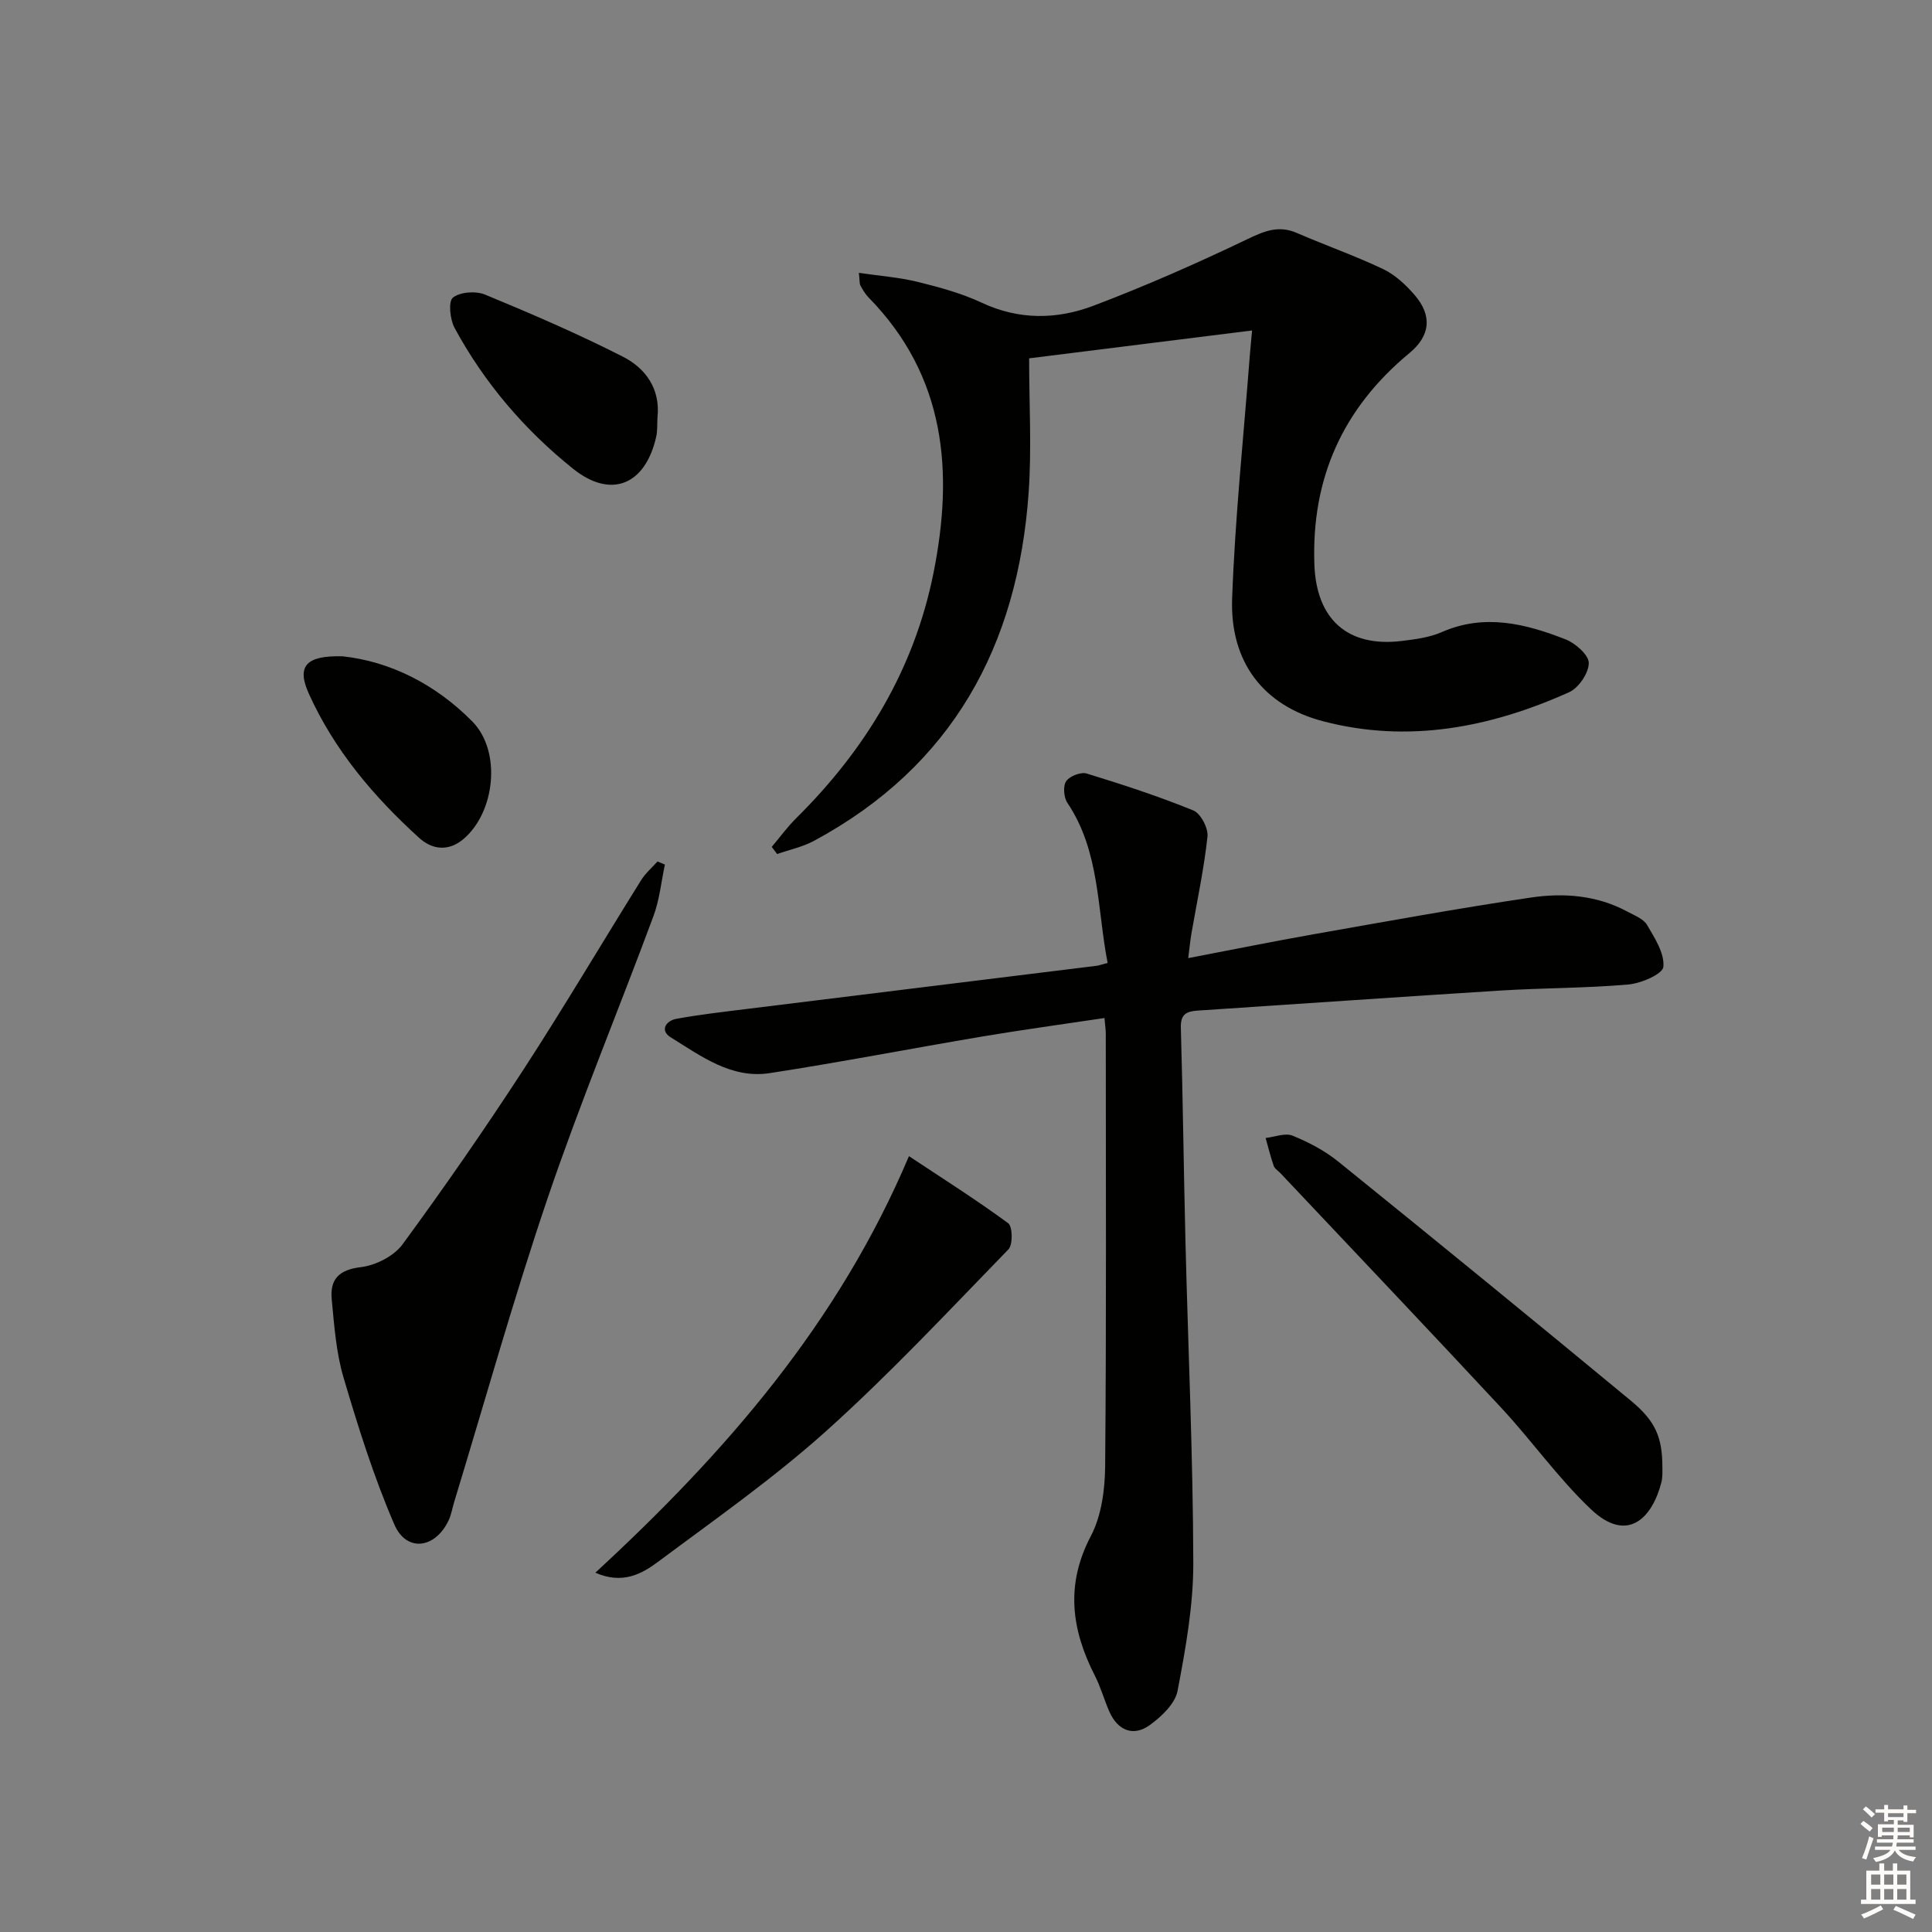 <svg enable-background="new 0 0 400 400" viewBox="0 0 400 400" xmlns="http://www.w3.org/2000/svg"><rect x="0" y="0" width="400" height="400" fill="#808080" stroke="none"/><g fill="#010100"><path d="m229.32 199.37c-2.21-11.42-1.59-23.11-8.33-33.15-.75-1.12-.94-3.46-.25-4.48.71-1.05 3.03-1.96 4.24-1.59 7.45 2.28 14.87 4.71 22.08 7.64 1.52.62 3.12 3.66 2.94 5.4-.73 6.74-2.17 13.4-3.33 20.1-.24 1.42-.38 2.86-.66 5.08 9.03-1.73 17.41-3.43 25.83-4.92 15.04-2.65 30.07-5.4 45.17-7.63 6.77-1 13.66-.47 19.94 2.93 1.45.79 3.32 1.48 4.07 2.77 1.59 2.71 3.63 5.88 3.36 8.66-.14 1.49-4.61 3.42-7.26 3.65-8.77.77-17.62.7-26.42 1.25-20.9 1.3-41.8 2.78-62.69 4.15-2.3.15-3.61.69-3.53 3.52.43 14.81.59 29.62.96 44.43.55 22.12 1.56 44.24 1.62 66.36.02 8.86-1.59 17.79-3.26 26.54-.51 2.66-3.32 5.32-5.74 7.07-3.42 2.48-6.66 1.13-8.39-2.8-1.07-2.43-1.77-5.04-2.98-7.4-4.87-9.53-6.14-18.85-.84-28.93 2.21-4.21 2.92-9.63 2.96-14.51.26-29.83.14-59.66.13-89.49 0-.8-.13-1.61-.27-3.25-8.6 1.29-16.92 2.42-25.19 3.81-14.72 2.48-29.37 5.33-44.12 7.6-7.94 1.22-14.23-3.54-20.51-7.42-2.27-1.41-1-3.43 1.21-3.83 4.72-.86 9.5-1.41 14.27-2 24.22-3 48.45-5.98 72.68-8.97.45-.05.91-.23 2.31-.59z"/><path d="m259.23 68.42c-15.61 1.95-30.83 3.85-46.16 5.77 0 9.54.54 18.7-.1 27.78-2.22 31.69-15.75 56.65-44.43 72.11-2.35 1.27-5.08 1.84-7.64 2.74-.37-.49-.75-.99-1.12-1.48 1.7-2.01 3.25-4.15 5.11-5.99 14.31-14.17 24.36-30.77 28.36-50.63 4.23-21.01 2.59-40.81-13.44-57.15-.68-.7-1.2-1.59-1.67-2.46-.21-.39-.13-.94-.32-2.62 4.3.63 8.32.93 12.18 1.87 4.5 1.11 9.07 2.35 13.25 4.31 7.74 3.63 15.6 3.49 23.16.62 10.82-4.1 21.44-8.79 31.88-13.79 3.52-1.69 6.45-2.9 10.21-1.27 5.92 2.57 12.04 4.71 17.86 7.48 2.46 1.17 4.67 3.23 6.49 5.33 3.71 4.27 3.32 8.46-1.05 12.07-13.77 11.39-20.32 25.92-19.67 43.79.41 11.34 6.9 17.18 18.13 15.8 2.79-.34 5.71-.72 8.24-1.83 8.87-3.89 17.35-1.74 25.65 1.51 2.04.8 4.8 3.24 4.79 4.9-.01 2.08-2.1 5.15-4.08 6.04-16.28 7.31-33.27 10.62-50.89 6.02-12.4-3.23-19.34-12.27-18.87-25.42.6-16.75 2.37-33.46 3.65-50.18.13-1.62.29-3.24.48-5.32z"/><path d="m137.66 179c-.76 3.56-1.11 7.27-2.36 10.65-7.21 19.44-15.18 38.61-21.85 58.22-7.08 20.84-13.01 42.08-19.43 63.15-.39 1.27-.59 2.62-1.16 3.8-2.78 5.83-8.71 6.61-11.22.8-4.25-9.83-7.48-20.14-10.52-30.43-1.53-5.18-1.92-10.74-2.44-16.17-.39-4.1 1.43-6.13 6.02-6.67 3.07-.36 6.85-2.28 8.64-4.72 8.64-11.77 16.97-23.79 24.94-36.03 8.42-12.95 16.28-26.26 24.45-39.36.9-1.44 2.25-2.6 3.4-3.88.5.21 1.01.43 1.53.64z"/><path d="m344.18 303.73c-.03.53.11 1.91-.21 3.18-1.87 7.31-6.97 12.78-14.6 5.55-6.72-6.37-12.14-14.08-18.46-20.89-15.18-16.33-30.55-32.48-45.84-48.71-.46-.48-1.15-.88-1.35-1.45-.66-1.9-1.14-3.86-1.69-5.8 1.88-.21 4.04-1.11 5.58-.48 3.34 1.35 6.67 3.11 9.46 5.36 20.31 16.41 40.54 32.93 60.66 49.57 5.12 4.27 6.42 7.59 6.45 13.67z"/><path d="m123.26 325.61c26.97-24.89 50.29-51.63 64.93-86.24 6.78 4.5 13.83 8.96 20.54 13.88.92.67 1 4.44.06 5.41-12.36 12.72-24.5 25.73-37.68 37.57-10.96 9.85-23.13 18.37-34.97 27.2-3.36 2.49-7.32 4.62-12.88 2.18z"/><path d="m136.12 86.45c-.08 1.33.03 2.69-.26 3.97-2.23 9.92-9.29 12.97-17.2 6.64-10.03-8.03-18.38-17.78-24.54-29.16-.96-1.77-1.33-5.5-.35-6.28 1.5-1.19 4.75-1.42 6.67-.62 9.61 3.97 19.18 8.1 28.45 12.81 4.75 2.4 7.88 6.67 7.23 12.64z"/><path d="m70.93 135.88c9.77 1.05 19.23 5.74 26.89 13.53 6.03 6.14 4.72 18.77-1.91 24.34-3.05 2.56-6.41 2.19-9.11-.26-9.42-8.54-17.58-18.18-22.85-29.85-2.58-5.7-.65-7.96 6.98-7.76z"/></g><path d="m385.2 377.6.6-.6c.6.4 1.3.9 1.9 1.5l-.6.7c-.8-.6-1.4-1.1-1.9-1.6zm.3 7.1c.6-1.4 1.1-2.9 1.5-4.5.3.1.6.3.9.4-.5 1.4-1 2.9-1.5 4.4zm.2-10.1.6-.6c.7.5 1.3 1.1 1.9 1.6l-.7.7c-.6-.6-1.2-1.2-1.8-1.7zm8.4-.8h.8v.9h1.8v.7h-1.8v1.8h-.8v-.3h-1.2v.9h3.3v2.6h-.8v-.4h-2.5c0 .3 0 .6-.1.8h3.4v.7h-3.5c0 .3-.1.6-.1.8h4v.7h-3.5c.7.9 1.9 1.3 3.6 1.5-.2.2-.4.5-.6.9-1.9-.3-3.2-1.1-3.8-2.3-.5 1.1-1.8 2-3.9 2.4-.2-.3-.4-.5-.6-.8 1.9-.4 3.1-.9 3.6-1.7h-3.2v-.7h3.5c.1-.2.1-.5.2-.8h-3.3v-.7h3.4c0-.2 0-.5 0-.8h-2.4v.3h-.8v-2.6h3.3v-.9h-1.2v.3h-.8v-1.8h-1.8v-.7h1.8v-.9h.8v.9h3.2zm-4.4 5.5h2.4c0-.3 0-.6 0-.9h-2.4zm1.2-3.1h3.2v-.8h-3.2zm4.4 2.2h-2.4v.9h2.5v-.9z" fill="#fcfbfa"/><path d="m389.2 385.8h.9v1.5h1.8v-1.5h.9v1.5h2.7v6h1.1v.9h-11.3v-.9h1.1v-6h2.7v-1.5zm.2 8.7.5.8c-1.2.6-2.5 1.3-4 1.9-.2-.3-.3-.6-.6-.8 1.6-.6 3-1.3 4.1-1.9zm-2-4.3h1.9v-2.1h-1.9zm0 3.1h1.9v-2.2h-1.9zm2.7-3.1h1.9v-2.1h-1.9zm0 3.1h1.9v-2.2h-1.9zm2.4 1.3c1.4.6 2.7 1.2 4.1 1.8l-.5.9c-1.5-.7-2.8-1.4-4.1-1.9zm2.2-6.5h-1.9v2.1h1.9zm-1.9 5.2h1.9v-2.2h-1.9z" fill="#fcfbfa"/></svg>